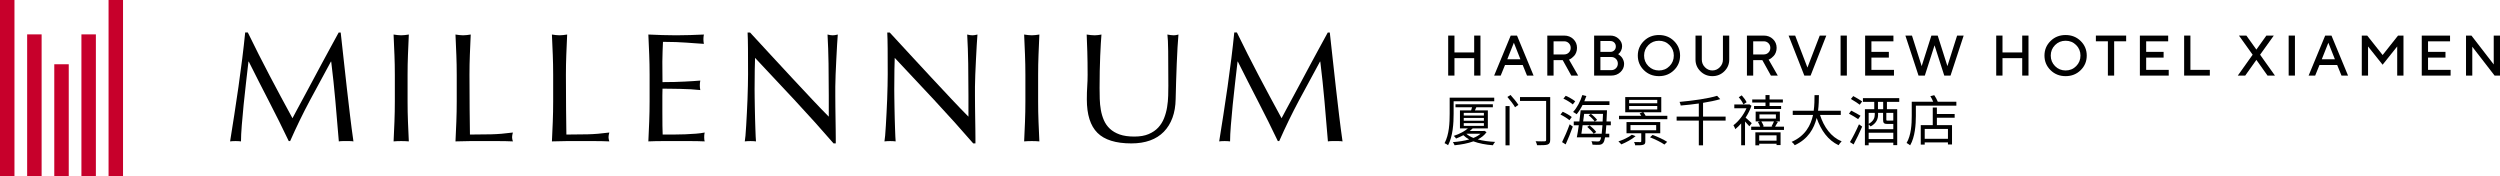 <?xml version="1.0" encoding="UTF-8"?><svg id="Layer_2" xmlns="http://www.w3.org/2000/svg" viewBox="0 0 2362.69 166.66"><defs><style>.cls-1{fill:#c7002b;}</style></defs><g id="Layer_1-2"><path d="M254.73,71.3c6.91,13.13,14.14,26.61,21.68,40.43.98-1.86,2.4-4.53,4.26-8.01,1.86-3.48,4.02-7.47,6.47-11.98,2.45-4.51,5.07-9.38,7.86-14.63,2.79-5.24,5.63-10.56,8.53-15.95,2.89-5.39,5.76-10.68,8.6-15.88,2.84-5.19,5.49-10.04,7.94-14.55h1.91c1.08,9.41,2.08,18.5,3.01,27.27.93,8.77,1.89,17.4,2.87,25.87.98,8.48,1.96,16.86,2.94,25.14.98,8.28,2.06,16.49,3.23,24.62-1.18-.2-2.33-.29-3.45-.29h-6.91c-1.13,0-2.28.1-3.45.29-1.08-13.03-2.16-25.67-3.23-37.93-1.08-12.25-2.4-24.74-3.97-37.49h-.29c-6.76,12.35-13.4,24.62-19.92,36.82-6.52,12.2-12.72,24.97-18.6,38.29h-1.32c-5.88-12.35-12.03-24.72-18.45-37.12-6.42-12.4-12.86-25.06-19.33-38h-.29c-.69,6.08-1.45,12.67-2.28,19.77-.83,7.11-1.59,14.11-2.28,21.02-.69,6.91-1.27,13.43-1.76,19.55-.49,6.13-.73,11.15-.73,15.07-1.57-.2-3.28-.29-5.15-.29s-3.58.1-5.15.29c1.27-7.94,2.6-16.32,3.97-25.14,1.37-8.82,2.69-17.69,3.97-26.61,1.27-8.92,2.45-17.71,3.53-26.39,1.08-8.67,2.01-16.93,2.79-24.77h2.5c6.76,13.92,13.6,27.44,20.51,40.57Z"/><path d="M372.77,51.67c-.25-6.22-.51-12.57-.81-19.04,1.27.2,2.5.37,3.67.51,1.18.15,2.35.22,3.53.22s2.35-.07,3.53-.22c1.18-.15,2.4-.32,3.68-.51-.29,6.47-.57,12.81-.81,19.04-.25,6.22-.37,12.57-.37,19.04v25.28c0,6.47.12,12.84.37,19.11.24,6.27.51,12.45.81,18.52-2.26-.2-4.66-.29-7.2-.29s-4.95.1-7.2.29c.29-6.08.56-12.25.81-18.52.24-6.27.37-12.64.37-19.11v-25.28c0-6.47-.12-12.81-.37-19.04Z"/><path d="M431.27,51.67c-.25-6.22-.51-12.57-.81-19.04,1.27.2,2.5.37,3.67.51,1.18.15,2.35.22,3.53.22s2.35-.07,3.53-.22c1.18-.15,2.4-.32,3.68-.51-.29,6.47-.57,12.81-.81,19.04-.25,6.22-.37,12.57-.37,19.04,0,12.35.05,23.06.15,32.12.1,9.07.2,17.18.29,24.33,6.96,0,13.62-.07,19.99-.22,6.37-.15,13.23-.71,20.58-1.69-.49,1.76-.74,3.23-.74,4.41,0,1.08.24,2.4.74,3.97-4.51-.2-9.02-.29-13.52-.29h-27.12c-4.36,0-8.89.1-13.6.29.29-6.08.56-12.25.81-18.52.24-6.27.37-12.64.37-19.11v-25.28c0-6.47-.12-12.81-.37-19.04Z"/><path d="M522.41,51.67c-.25-6.22-.51-12.57-.81-19.04,1.27.2,2.5.37,3.67.51,1.18.15,2.35.22,3.53.22s2.35-.07,3.53-.22c1.18-.15,2.4-.32,3.68-.51-.29,6.47-.57,12.81-.81,19.04-.25,6.22-.37,12.57-.37,19.04,0,12.35.05,23.06.15,32.12.1,9.07.2,17.18.29,24.33,6.96,0,13.62-.07,19.99-.22,6.37-.15,13.23-.71,20.58-1.69-.49,1.76-.74,3.23-.74,4.41,0,1.08.24,2.4.74,3.97-4.51-.2-9.02-.29-13.52-.29h-27.12c-4.36,0-8.89.1-13.6.29.29-6.08.56-12.25.81-18.52.24-6.27.37-12.64.37-19.11v-25.28c0-6.47-.12-12.81-.37-19.04Z"/><path d="M613.55,51.45c-.25-6.27-.51-12.54-.81-18.82,4.41.2,8.79.37,13.16.51,4.36.15,8.75.22,13.16.22s8.77-.07,13.08-.22c4.31-.15,8.67-.32,13.08-.51-.29,1.47-.44,2.94-.44,4.41s.15,2.94.44,4.41c-3.14-.2-6-.39-8.6-.59-2.6-.2-5.34-.39-8.23-.59-2.89-.2-6.05-.37-9.48-.51-3.43-.15-7.55-.22-12.35-.22-.1,3.14-.22,6.13-.37,8.97-.15,2.84-.22,6.08-.22,9.7,0,3.82.02,7.55.07,11.17.05,3.63.07,6.37.07,8.23,4.31,0,8.18-.05,11.61-.15,3.43-.1,6.56-.22,9.41-.37,2.84-.15,5.46-.29,7.86-.44,2.4-.15,4.68-.32,6.84-.51-.29,1.47-.44,2.99-.44,4.56,0,1.47.15,2.94.44,4.41-2.55-.29-5.51-.54-8.89-.74-3.38-.19-6.76-.32-10.14-.37-3.38-.05-6.57-.1-9.55-.15-2.99-.05-5.37-.07-7.13-.07,0,.88-.03,1.84-.07,2.87-.05,1.03-.07,2.33-.07,3.9v14.55c0,5.59.02,10.19.07,13.82.05,3.63.12,6.37.22,8.23h10.29c3.72,0,7.37-.07,10.95-.22,3.58-.15,6.96-.34,10.14-.59,3.18-.24,5.95-.61,8.31-1.1-.2.69-.32,1.45-.37,2.28-.05.83-.07,1.59-.07,2.28,0,1.57.15,2.84.44,3.82-4.41-.2-8.8-.29-13.16-.29h-26.68c-4.41,0-8.87.1-13.38.29.29-6.27.56-12.52.81-18.74.24-6.22.37-12.57.37-19.04v-25.28c0-6.47-.12-12.84-.37-19.11Z"/><path d="M751.81,95.48c-12.74-13.67-25.48-27.27-38.22-40.79-.1,2.74-.2,6.42-.29,11.02-.1,4.61-.15,10.88-.15,18.82,0,2.06.02,4.61.07,7.64.05,3.04.1,6.22.15,9.56.05,3.33.12,6.71.22,10.14.1,3.43.2,6.61.29,9.55.1,2.94.2,5.51.29,7.72.1,2.21.2,3.7.29,4.48-1.57-.2-3.29-.29-5.15-.29-1.96,0-3.77.1-5.44.29.19-.98.42-2.79.66-5.44.24-2.65.46-5.81.66-9.48.2-3.67.42-7.67.66-11.98.24-4.31.44-8.62.59-12.94.15-4.31.27-8.53.37-12.64.1-4.12.15-7.79.15-11.02,0-9.41-.03-17.49-.07-24.25-.05-6.76-.17-11.81-.37-15.14h2.35c5.98,6.47,12.37,13.4,19.18,20.8,6.81,7.4,13.57,14.7,20.29,21.9,6.71,7.2,13.08,14.02,19.11,20.43,6.03,6.42,11.29,11.88,15.8,16.39v-19.99c0-10.29-.07-20.31-.22-30.06-.15-9.75-.47-18.94-.96-27.56,1.96.49,3.62.73,5,.73,1.18,0,2.74-.24,4.7-.73-.2,2.16-.42,5.39-.66,9.7-.25,4.31-.49,8.92-.74,13.82-.25,4.9-.47,9.7-.66,14.41-.2,4.7-.29,8.48-.29,11.32v8.82c0,3.33.02,6.81.07,10.44.05,3.63.1,7.28.15,10.95.05,3.68.1,7.11.15,10.29.05,3.19.07,5.95.07,8.31v4.85h-2.06c-11.27-13.03-23.28-26.39-36.01-40.06Z"/><path d="M883.81,95.48c-12.74-13.67-25.48-27.27-38.22-40.79-.1,2.74-.2,6.42-.29,11.02-.1,4.61-.15,10.88-.15,18.82,0,2.06.02,4.61.07,7.64.05,3.04.1,6.22.15,9.56.05,3.33.12,6.71.22,10.14.1,3.43.2,6.61.29,9.55.1,2.94.2,5.51.29,7.72.1,2.21.2,3.7.29,4.48-1.57-.2-3.29-.29-5.15-.29-1.96,0-3.77.1-5.44.29.19-.98.42-2.79.66-5.44.24-2.65.46-5.81.66-9.48.2-3.67.42-7.67.66-11.98.24-4.31.44-8.62.59-12.94.15-4.31.27-8.53.37-12.64.1-4.12.15-7.79.15-11.02,0-9.41-.03-17.49-.07-24.25-.05-6.76-.17-11.81-.37-15.14h2.35c5.98,6.47,12.37,13.4,19.18,20.8,6.81,7.4,13.57,14.7,20.29,21.9,6.71,7.2,13.08,14.02,19.11,20.43,6.03,6.42,11.29,11.88,15.8,16.39v-19.99c0-10.29-.07-20.31-.22-30.06-.15-9.75-.47-18.94-.96-27.56,1.96.49,3.62.73,5,.73,1.18,0,2.74-.24,4.7-.73-.2,2.16-.42,5.39-.66,9.7-.25,4.31-.49,8.92-.74,13.82-.25,4.9-.47,9.7-.66,14.41-.2,4.7-.29,8.48-.29,11.32v8.82c0,3.33.02,6.81.07,10.44.05,3.63.1,7.28.15,10.95.05,3.68.1,7.11.15,10.29.05,3.19.07,5.95.07,8.31v4.85h-2.06c-11.27-13.03-23.28-26.39-36.01-40.06Z"/><path d="M968.7,51.67c-.25-6.22-.51-12.57-.81-19.04,1.27.2,2.5.37,3.67.51,1.18.15,2.35.22,3.53.22s2.35-.07,3.53-.22,2.4-.32,3.67-.51c-.29,6.47-.56,12.81-.81,19.04-.25,6.22-.37,12.57-.37,19.04v25.28c0,6.47.12,12.84.37,19.11.24,6.27.51,12.45.81,18.52-2.25-.2-4.66-.29-7.2-.29s-4.95.1-7.2.29c.29-6.08.56-12.25.81-18.52.24-6.27.37-12.64.37-19.11v-25.28c0-6.47-.12-12.81-.37-19.04Z"/><path d="M1104.17,80.41c0-13.91-.05-24.65-.15-32.19-.1-7.55-.34-12.74-.73-15.58,1.08.2,2.11.37,3.09.51.98.15,1.96.22,2.94.22,1.27,0,2.74-.24,4.41-.73-.29,3.43-.59,7.52-.88,12.27-.29,4.75-.54,9.85-.74,15.29-.2,5.44-.39,11.02-.59,16.76-.2,5.73-.34,11.3-.44,16.68-.1,6.57-1.1,12.45-3.01,17.64-1.91,5.2-4.63,9.61-8.16,13.23-3.53,3.63-7.87,6.37-13.01,8.23-5.15,1.86-11.05,2.79-17.71,2.79-14.7,0-25.38-3.33-32.05-10-6.67-6.66-10-17.2-10-31.6,0-4.61.12-8.7.37-12.27.24-3.58.37-7.23.37-10.95,0-8.23-.1-15.53-.29-21.9-.2-6.37-.39-11.76-.59-16.17,1.18.2,2.45.37,3.82.51,1.37.15,2.65.22,3.82.22,1.08,0,2.13-.07,3.16-.22,1.03-.15,2.08-.32,3.16-.51-.2,2.16-.39,4.98-.59,8.45-.2,3.48-.39,7.42-.59,11.83-.2,4.41-.34,9.16-.44,14.26-.1,5.1-.15,10.39-.15,15.88,0,3.33.05,6.79.15,10.36.1,3.58.44,7.06,1.03,10.44.59,3.38,1.54,6.62,2.87,9.7s3.21,5.78,5.66,8.08c2.45,2.3,5.54,4.12,9.26,5.44,3.72,1.32,8.33,1.98,13.82,1.98s9.92-.78,13.6-2.35c3.67-1.57,6.69-3.62,9.04-6.17,2.35-2.55,4.19-5.49,5.51-8.82,1.32-3.33,2.28-6.81,2.87-10.44.59-3.62.93-7.25,1.03-10.88.1-3.62.15-6.96.15-10Z"/><path d="M1189.5,71.3c6.91,13.13,14.13,26.61,21.68,40.43.98-1.86,2.4-4.53,4.26-8.01,1.86-3.48,4.02-7.47,6.47-11.98,2.45-4.51,5.07-9.38,7.86-14.63,2.79-5.24,5.63-10.56,8.53-15.95,2.89-5.39,5.76-10.68,8.6-15.88,2.84-5.19,5.49-10.04,7.94-14.55h1.91c1.08,9.41,2.08,18.5,3.01,27.27.93,8.77,1.89,17.4,2.87,25.87.98,8.48,1.96,16.86,2.94,25.14.98,8.28,2.06,16.49,3.23,24.62-1.18-.2-2.33-.29-3.45-.29h-6.91c-1.13,0-2.28.1-3.46.29-1.08-13.03-2.16-25.67-3.23-37.93-1.08-12.25-2.4-24.74-3.97-37.49h-.29c-6.76,12.35-13.4,24.62-19.92,36.82-6.52,12.2-12.72,24.97-18.6,38.29h-1.32c-5.88-12.35-12.03-24.72-18.45-37.12-6.42-12.4-12.86-25.06-19.33-38h-.29c-.69,6.08-1.45,12.67-2.28,19.77-.83,7.11-1.59,14.11-2.28,21.02-.69,6.91-1.27,13.43-1.76,19.55-.49,6.13-.74,11.15-.74,15.07-1.57-.2-3.28-.29-5.14-.29s-3.58.1-5.15.29c1.27-7.94,2.6-16.32,3.97-25.14,1.37-8.82,2.69-17.69,3.97-26.61,1.27-8.92,2.45-17.71,3.53-26.39,1.08-8.67,2.01-16.93,2.79-24.77h2.5c6.76,13.92,13.6,27.44,20.51,40.57Z"/><rect class="cls-1" x="25.66" y="32.49" width="13.67" height="134.16"/><rect class="cls-1" x="76.95" y="32.49" width="13.66" height="134.16"/><rect class="cls-1" x="102.6" width="13.67" height="166.66"/><rect class="cls-1" width="13.67" height="166.66"/><rect class="cls-1" x="51.3" y="60.73" width="13.67" height="105.92"/><path d="M1373.79,107.59c0,8.63-.68,21.17-5.25,29.64-.73-.57-2.34-1.56-3.33-1.92,4.42-8.16,4.84-19.55,4.84-27.72v-15.29h42.12v3.38h-38.38v11.91ZM1404.89,124.91c-1.98,2.86-4.84,5.1-8.27,6.86,4.78,1.3,10.4,2.03,16.38,2.34-.78.78-1.61,2.18-2.13,3.17-6.81-.52-13.16-1.72-18.41-3.69-5.3,1.98-11.49,3.07-17.78,3.69-.31-.88-.99-2.18-1.61-2.96,5.41-.42,10.76-1.2,15.44-2.55-2.13-1.14-3.95-2.44-5.51-4-2.08,1.14-4.37,2.18-6.92,3.17-.47-.83-1.4-1.98-2.18-2.5,5.77-1.92,10.4-4.52,13.36-7.07h-7.49v-17.06h10.56c.31-.94.62-1.98.88-2.91h-15.65v-2.86h35.31v2.86h-15.65c-.42,1.04-.88,2.03-1.3,2.91h12.22v17.06h-14.35c-.83.83-1.77,1.66-2.76,2.44h12.9l.73-.21,2.24,1.3ZM1383.36,109.2h19.03v-2.55h-19.03v2.55ZM1383.36,114.09h19.03v-2.65h-19.03v2.65ZM1383.36,118.98h19.03v-2.6h-19.03v2.6ZM1385.8,126.36c1.72,1.61,4,2.96,6.71,4,2.65-1.04,4.94-2.39,6.76-4h-13.47Z"/><path d="M1422.82,100.26h3.85v37.08h-3.85v-37.08ZM1427.56,89.76c2.65,2.86,5.88,6.86,7.44,9.36l-3.17,2.24c-1.4-2.55-4.58-6.71-7.23-9.72l2.96-1.87ZM1465.05,132.19c0,2.6-.68,3.74-2.44,4.42-1.82.62-4.99.68-9.93.62-.21-1.04-.78-2.7-1.4-3.74,3.8.16,7.49.16,8.58.05.99-.05,1.35-.36,1.35-1.35v-36.77h-24.7v-3.69h28.55v40.46Z"/><path d="M1483.25,113.62c-1.87-1.66-5.51-3.95-8.48-5.36l2.13-2.65c2.96,1.3,6.66,3.43,8.53,4.99l-2.18,3.02ZM1476.28,134.32c2.08-4.06,5.04-10.92,7.18-16.85l2.96,2.18c-1.92,5.41-4.52,11.96-6.76,16.8l-3.38-2.13ZM1479.71,90.53c3.07,1.3,7.02,3.59,9,5.2l-2.29,2.96c-1.87-1.66-5.77-4.06-8.89-5.51l2.18-2.65ZM1495.63,99.22c-1.66,3.38-3.64,6.4-5.56,8.74-.78-.62-2.39-1.66-3.38-2.13,3.69-3.95,6.87-9.98,8.74-16.02l3.8.94c-.57,1.66-1.25,3.33-1.92,4.94h23.76v3.54h-25.43ZM1518.09,118.36c-.26,3.22-.47,5.88-.68,8.01h3.48v3.43h-3.95c-.52,2.81-1.04,4.32-1.77,5.2-.94,1.25-2.03,1.66-3.59,1.82-1.46.16-4.06.05-6.55-.1-.1-.99-.47-2.34-.99-3.28,2.65.21,5.1.26,6.03.26s1.46-.1,1.92-.73c.47-.47.83-1.51,1.2-3.17h-22.98c.62-3.07,1.3-7.18,1.87-11.44h-4.78v-3.54h5.3c.47-3.69.94-7.38,1.25-10.61h24.86s-.05,1.35-.05,1.82c-.16,3.28-.31,6.19-.42,8.79h4.11v3.54h-4.26ZM1513.72,126.36c.26-2.08.52-4.68.73-8.01h-18.77c-.36,2.86-.78,5.62-1.14,8.01h19.19ZM1497.13,107.59c-.31,2.34-.62,4.78-.94,7.23h10.92c-1.09-1.72-3.54-4.16-5.72-5.82l2.13-1.4c2.18,1.61,4.73,4.06,5.88,5.72l-2.18,1.51h7.38c.16-2.18.26-4.52.36-7.23h-17.84ZM1502.28,118.51c2.29,1.77,4.99,4.37,6.29,6.24l-2.39,1.61c-1.2-1.77-3.85-4.52-6.14-6.45l2.24-1.4Z"/><path d="M1545.75,128.7c-3.54,2.96-9,5.93-13.47,7.75-.57-.73-1.98-2.13-2.76-2.81,4.47-1.46,9.62-3.85,12.69-6.29l3.54,1.35ZM1575.76,109.46v3.17h-45.66v-3.17h21.06c-.47-.83-1.04-1.66-1.56-2.34l2.91-.99h-16.54v-14.4h34.06v14.4h-16.9c.78.99,1.56,2.24,2.13,3.33h20.49ZM1554.96,125.95v7.64c0,1.92-.47,2.76-1.98,3.22-1.46.52-3.85.52-7.54.52-.16-.99-.68-2.18-1.09-3.12,2.65.1,5.15.1,5.88.1.73-.05.88-.26.88-.83v-7.54h-13.94v-10.61h31.88v10.61h-14.09ZM1539.67,97.61h26.57v-3.22h-26.57v3.22ZM1539.67,103.48h26.57v-3.33h-26.57v3.33ZM1540.92,123.09h24.29v-4.89h-24.29v4.89ZM1561.82,127.51c4.68,1.66,10.66,4.47,13.78,6.55l-2.6,2.55c-2.91-2.08-8.89-5.04-13.62-6.86l2.44-2.24Z"/><path d="M1630.83,113.99h-21.32v23.35h-4v-23.35h-20.96v-3.8h20.96v-12.38c-5.72.83-11.6,1.46-17.11,1.92-.1-.99-.68-2.55-1.09-3.43,12.58-1.14,27.25-3.17,35.47-5.77l2.96,3.17c-4.52,1.35-10.14,2.5-16.22,3.48v13h21.32v3.8Z"/><path d="M1653.29,119.34c-.83-1.04-2.55-2.91-4.11-4.52v22.46h-3.64v-20.64c-1.82,2.13-3.74,3.95-5.56,5.41-.36-1.04-1.2-3.02-1.77-3.69,4.79-3.54,9.62-9.72,12.38-16.07h-11.54v-3.54h13.47l.68-.16,2.08,1.4c-1.35,3.9-3.28,7.7-5.56,11.18,1.77,1.56,4.99,4.37,5.82,5.25l-2.24,2.91ZM1647.62,98.6c-.73-1.87-2.6-4.73-4.37-6.71l2.81-1.77c1.82,1.98,3.8,4.63,4.63,6.5l-3.07,1.98ZM1686,119.71v3.07h-30.99v-3.07h8.48c-.42-1.3-1.3-3.02-2.13-4.37l2.18-.62h-4.32v-9.26h22.88v9.26h-4.16l2.29.52c-.94,1.66-1.82,3.22-2.65,4.47h8.42ZM1668.52,96.88h-12.53v-2.91h12.53v-4.11h3.85v4.11h12.58v2.91h-12.58v3.28h10.92v2.86h-25.58v-2.86h10.82v-3.28ZM1658.96,125.06h23.82v12.06h-3.8v-1.3h-16.38v1.51h-3.64v-12.27ZM1662.6,127.87v5.1h16.38v-5.1h-16.38ZM1662.81,112.06h15.55v-3.95h-15.55v3.95ZM1664.57,114.72c.99,1.46,1.87,3.38,2.29,4.63l-1.14.36h9.67l-1.14-.31c.78-1.3,1.72-3.22,2.29-4.68h-11.96Z"/><path d="M1720.06,108.63c3.64,11.44,10.4,20.85,20.44,24.96-.94.88-2.24,2.5-2.91,3.64-9.98-4.73-16.59-13.94-20.7-25.74-2.5,9.98-8.11,19.97-20.75,25.74-.57-1.04-1.82-2.39-2.91-3.17,12.9-5.62,18.1-15.6,20.23-25.43h-19.19v-3.95h19.81c.78-5.46.73-10.66.78-14.77h4.16c-.05,4.16-.1,9.31-.83,14.77h21.48v3.95h-19.6Z"/><path d="M1756.09,112.58c-1.98-1.4-5.82-3.64-8.68-5.15l2.13-2.86c2.81,1.4,6.71,3.48,8.79,4.84l-2.24,3.17ZM1748.34,134.27c2.5-4.06,5.98-10.92,8.53-16.8l3.02,2.18c-2.34,5.51-5.51,12.06-8.11,16.85l-3.43-2.24ZM1751.46,90.8c2.7,1.46,6.5,3.69,8.42,5.04l-2.29,3.12c-1.87-1.46-5.62-3.85-8.37-5.41l2.24-2.76ZM1783.29,96.26v6.97h9.72v33.91h-3.69v-2.29h-23.3v2.44h-3.54v-34.06h8.84v-6.97h-10.71v-3.54h34.32v3.54h-11.65ZM1783.81,117.16c-3.28,0-4.16-.83-4.16-4.11v-6.4h-4.73v1.82c0,3.69-1.46,8.06-7.07,11.02-.36-.52-1.14-1.3-1.82-1.82v4.42h23.3v-4.94h-5.51ZM1766.02,106.66v10.4c4.68-2.55,5.77-5.88,5.77-8.63v-1.77h-5.77ZM1789.32,131.41v-5.98h-23.3v5.98h23.3ZM1779.75,96.26h-4.94v6.97h4.94v-6.97ZM1789.32,106.66h-6.6v6.34c0,.88.21.99,1.4.99h4.21c.62,0,.83-.05.99-.1v-7.23Z"/><path d="M1848.91,96.15v3.74h-38.27v9.72c0,8.01-.78,19.86-5.41,27.72-.73-.62-2.44-1.77-3.38-2.18,4.42-7.49,4.89-18.04,4.89-25.53v-13.47h20.28c-.73-1.72-1.66-3.69-2.7-5.25l3.69-.94c1.35,1.87,2.6,4.32,3.33,6.19h17.58ZM1830.5,107.75h16.8v3.54h-16.8v6.97h14.3v18.3h-3.85v-1.98h-21.95v2.08h-3.74v-18.41h11.34v-16.64h3.9v6.14ZM1840.96,121.84h-21.95v9.31h21.95v-9.31Z"/><path d="M1399.14,71.43h-5.93v-16.48h-18.64v16.48h-5.93v-37.81h5.93v15.95h18.64v-15.95h5.93v37.81Z"/><path d="M1427.75,33.62h5.93l15.66,37.81h-6.2l-4.06-9.99h-16.74l-4.06,9.99h-6.2l15.66-37.81ZM1424.5,56.04h12.42l-6.2-15.66-6.22,15.66Z"/><path d="M1462.31,33.62h15.93c3.5,0,6.4,1.12,8.7,3.35s3.45,4.99,3.45,8.28c0,1.55-.26,2.99-.79,4.34s-1.16,2.4-1.9,3.18-1.48,1.45-2.21,2.03-1.37.98-1.9,1.19l-.76.34,8.65,15.11h-6.49l-8.09-14.58h-8.65v14.58h-5.93v-37.81ZM1482.65,40.81c-1.19-1.19-2.66-1.78-4.42-1.78h-9.99v12.42h9.99c1.76,0,3.23-.59,4.42-1.78,1.19-1.19,1.78-2.66,1.78-4.43s-.59-3.24-1.78-4.43Z"/><path d="M1506.57,71.43v-37.81h15.37c3.06,0,5.67,1.01,7.83,3.03s3.24,4.34,3.24,6.96c0,1.51-.31,2.9-.94,4.17s-1.24,2.14-1.86,2.64l-.98.76c.14.07.34.19.59.36s.72.53,1.38,1.08,1.24,1.16,1.73,1.83c.48.67.93,1.53,1.35,2.6.41,1.06.62,2.17.62,3.31,0,3.02-1.16,5.62-3.48,7.8s-5.21,3.27-8.67,3.27h-16.19ZM1512.5,38.77v10.26h9.44c1.48,0,2.7-.49,3.68-1.46s1.46-2.2,1.46-3.67-.49-2.69-1.46-3.67-2.2-1.46-3.68-1.46h-9.44ZM1522.76,66.29c1.76,0,3.23-.59,4.43-1.78s1.79-2.66,1.79-4.42-.59-3.23-1.78-4.43-2.67-1.79-4.44-1.79h-10.26v12.42h10.26Z"/><path d="M1553.6,38.74c3.83-3.76,8.57-5.64,14.22-5.64s10.39,1.88,14.23,5.64,5.75,8.36,5.75,13.79-1.92,10.03-5.75,13.79-8.57,5.64-14.23,5.64-10.39-1.88-14.22-5.64-5.75-8.36-5.75-13.79,1.92-10.03,5.75-13.79ZM1557.86,62.5c2.72,2.72,6.04,4.09,9.97,4.09s7.25-1.36,9.97-4.09c2.72-2.72,4.07-6.05,4.07-9.97s-1.36-7.24-4.07-9.95c-2.71-2.72-6.04-4.07-9.97-4.07s-7.25,1.36-9.97,4.07c-2.71,2.72-4.07,6.03-4.07,9.95s1.36,7.24,4.07,9.97Z"/><path d="M1625.33,63.55c1.98-2.02,2.97-4.43,2.97-7.22v-22.7h5.96v22.7c0,4.32-1.55,8.01-4.65,11.06s-6.86,4.57-11.29,4.57-8.18-1.53-11.29-4.59c-3.1-3.06-4.65-6.74-4.65-11.05v-22.7h5.96v22.7c0,2.81.99,5.23,2.97,7.24,1.98,2.01,4.32,3.02,7.01,3.02s5.04-1.01,7.01-3.03Z"/><path d="M1650.97,33.62h15.93c3.5,0,6.4,1.12,8.7,3.35s3.45,4.99,3.45,8.28c0,1.55-.26,2.99-.79,4.34s-1.16,2.4-1.9,3.18-1.48,1.45-2.21,2.03-1.37.98-1.9,1.19l-.76.34,8.65,15.11h-6.49l-8.09-14.58h-8.65v14.58h-5.93v-37.81ZM1671.31,40.81c-1.19-1.19-2.66-1.78-4.42-1.78h-9.99v12.42h9.99c1.76,0,3.23-.59,4.42-1.78,1.19-1.19,1.78-2.66,1.78-4.43s-.59-3.24-1.78-4.43Z"/><path d="M1690.35,33.62h6.22l11.6,30.24,11.63-30.24h6.2l-14.84,37.81h-5.93l-14.87-37.81Z"/><path d="M1739.49,33.62h5.93v37.81h-5.93v-37.81Z"/><path d="M1789.95,66.03v5.41h-27.26v-37.81h26.74v5.41h-20.8v9.99h16.48v5.41h-16.48v11.6h21.33Z"/><path d="M1840.44,62.52l9.18-28.9h6.2l-12.42,37.81h-5.93l-9.18-28.61-9.18,28.61h-5.96l-12.42-37.81h6.22l9.18,28.9,9.18-28.9h5.96l9.18,28.9Z"/><path d="M1917.08,71.43h-5.93v-16.48h-18.64v16.48h-5.93v-37.81h5.93v15.95h18.64v-15.95h5.93v37.81Z"/><path d="M1937.93,38.74c3.83-3.76,8.57-5.64,14.22-5.64s10.39,1.88,14.23,5.64,5.75,8.36,5.75,13.79-1.92,10.03-5.75,13.79-8.57,5.64-14.23,5.64-10.39-1.88-14.22-5.64-5.75-8.36-5.75-13.79,1.92-10.03,5.75-13.79ZM1942.19,62.5c2.72,2.72,6.04,4.09,9.97,4.09s7.25-1.36,9.97-4.09c2.72-2.72,4.07-6.05,4.07-9.97s-1.36-7.24-4.07-9.95c-2.71-2.72-6.04-4.07-9.97-4.07s-7.25,1.36-9.97,4.07c-2.71,2.72-4.07,6.03-4.07,9.95s1.36,7.24,4.07,9.97Z"/><path d="M2009.38,33.62v5.41h-11.34v32.41h-5.93v-32.41h-11.34v-5.41h28.61Z"/><path d="M2049.61,66.03v5.41h-27.26v-37.81h26.74v5.41h-20.8v9.99h16.48v5.41h-16.48v11.6h21.33Z"/><path d="M2064.18,71.43v-37.81h5.93v32.41h18.35v5.41h-24.28Z"/><path d="M2141.9,33.62h7.01l-12.95,18.09,14.03,19.72h-7.01l-10.52-14.84-10.55,14.84h-7.01l14.03-19.72-12.95-18.09h7.01l9.47,13.24,9.44-13.24Z"/><path d="M2162.96,33.62h5.93v37.81h-5.93v-37.81Z"/><path d="M2197.49,33.62h5.93l15.66,37.81h-6.2l-4.06-9.99h-16.74l-4.06,9.99h-6.2l15.66-37.81ZM2194.25,56.04h12.42l-6.2-15.66-6.22,15.66Z"/><path d="M2266.33,33.62h5.14v37.81h-5.93v-27.53l-13.79,17.27-13.76-17.27v27.53h-5.93v-37.81h5.12l14.58,18.38,14.58-18.38Z"/><path d="M2316,66.03v5.41h-27.26v-37.81h26.74v5.41h-20.8v9.99h16.48v5.41h-16.48v11.6h21.33Z"/><path d="M2362.69,33.62v37.81h-5.12l-21.07-27.26v27.26h-5.93v-37.81h5.12l21.07,27.29v-27.29h5.93Z"/></g></svg>